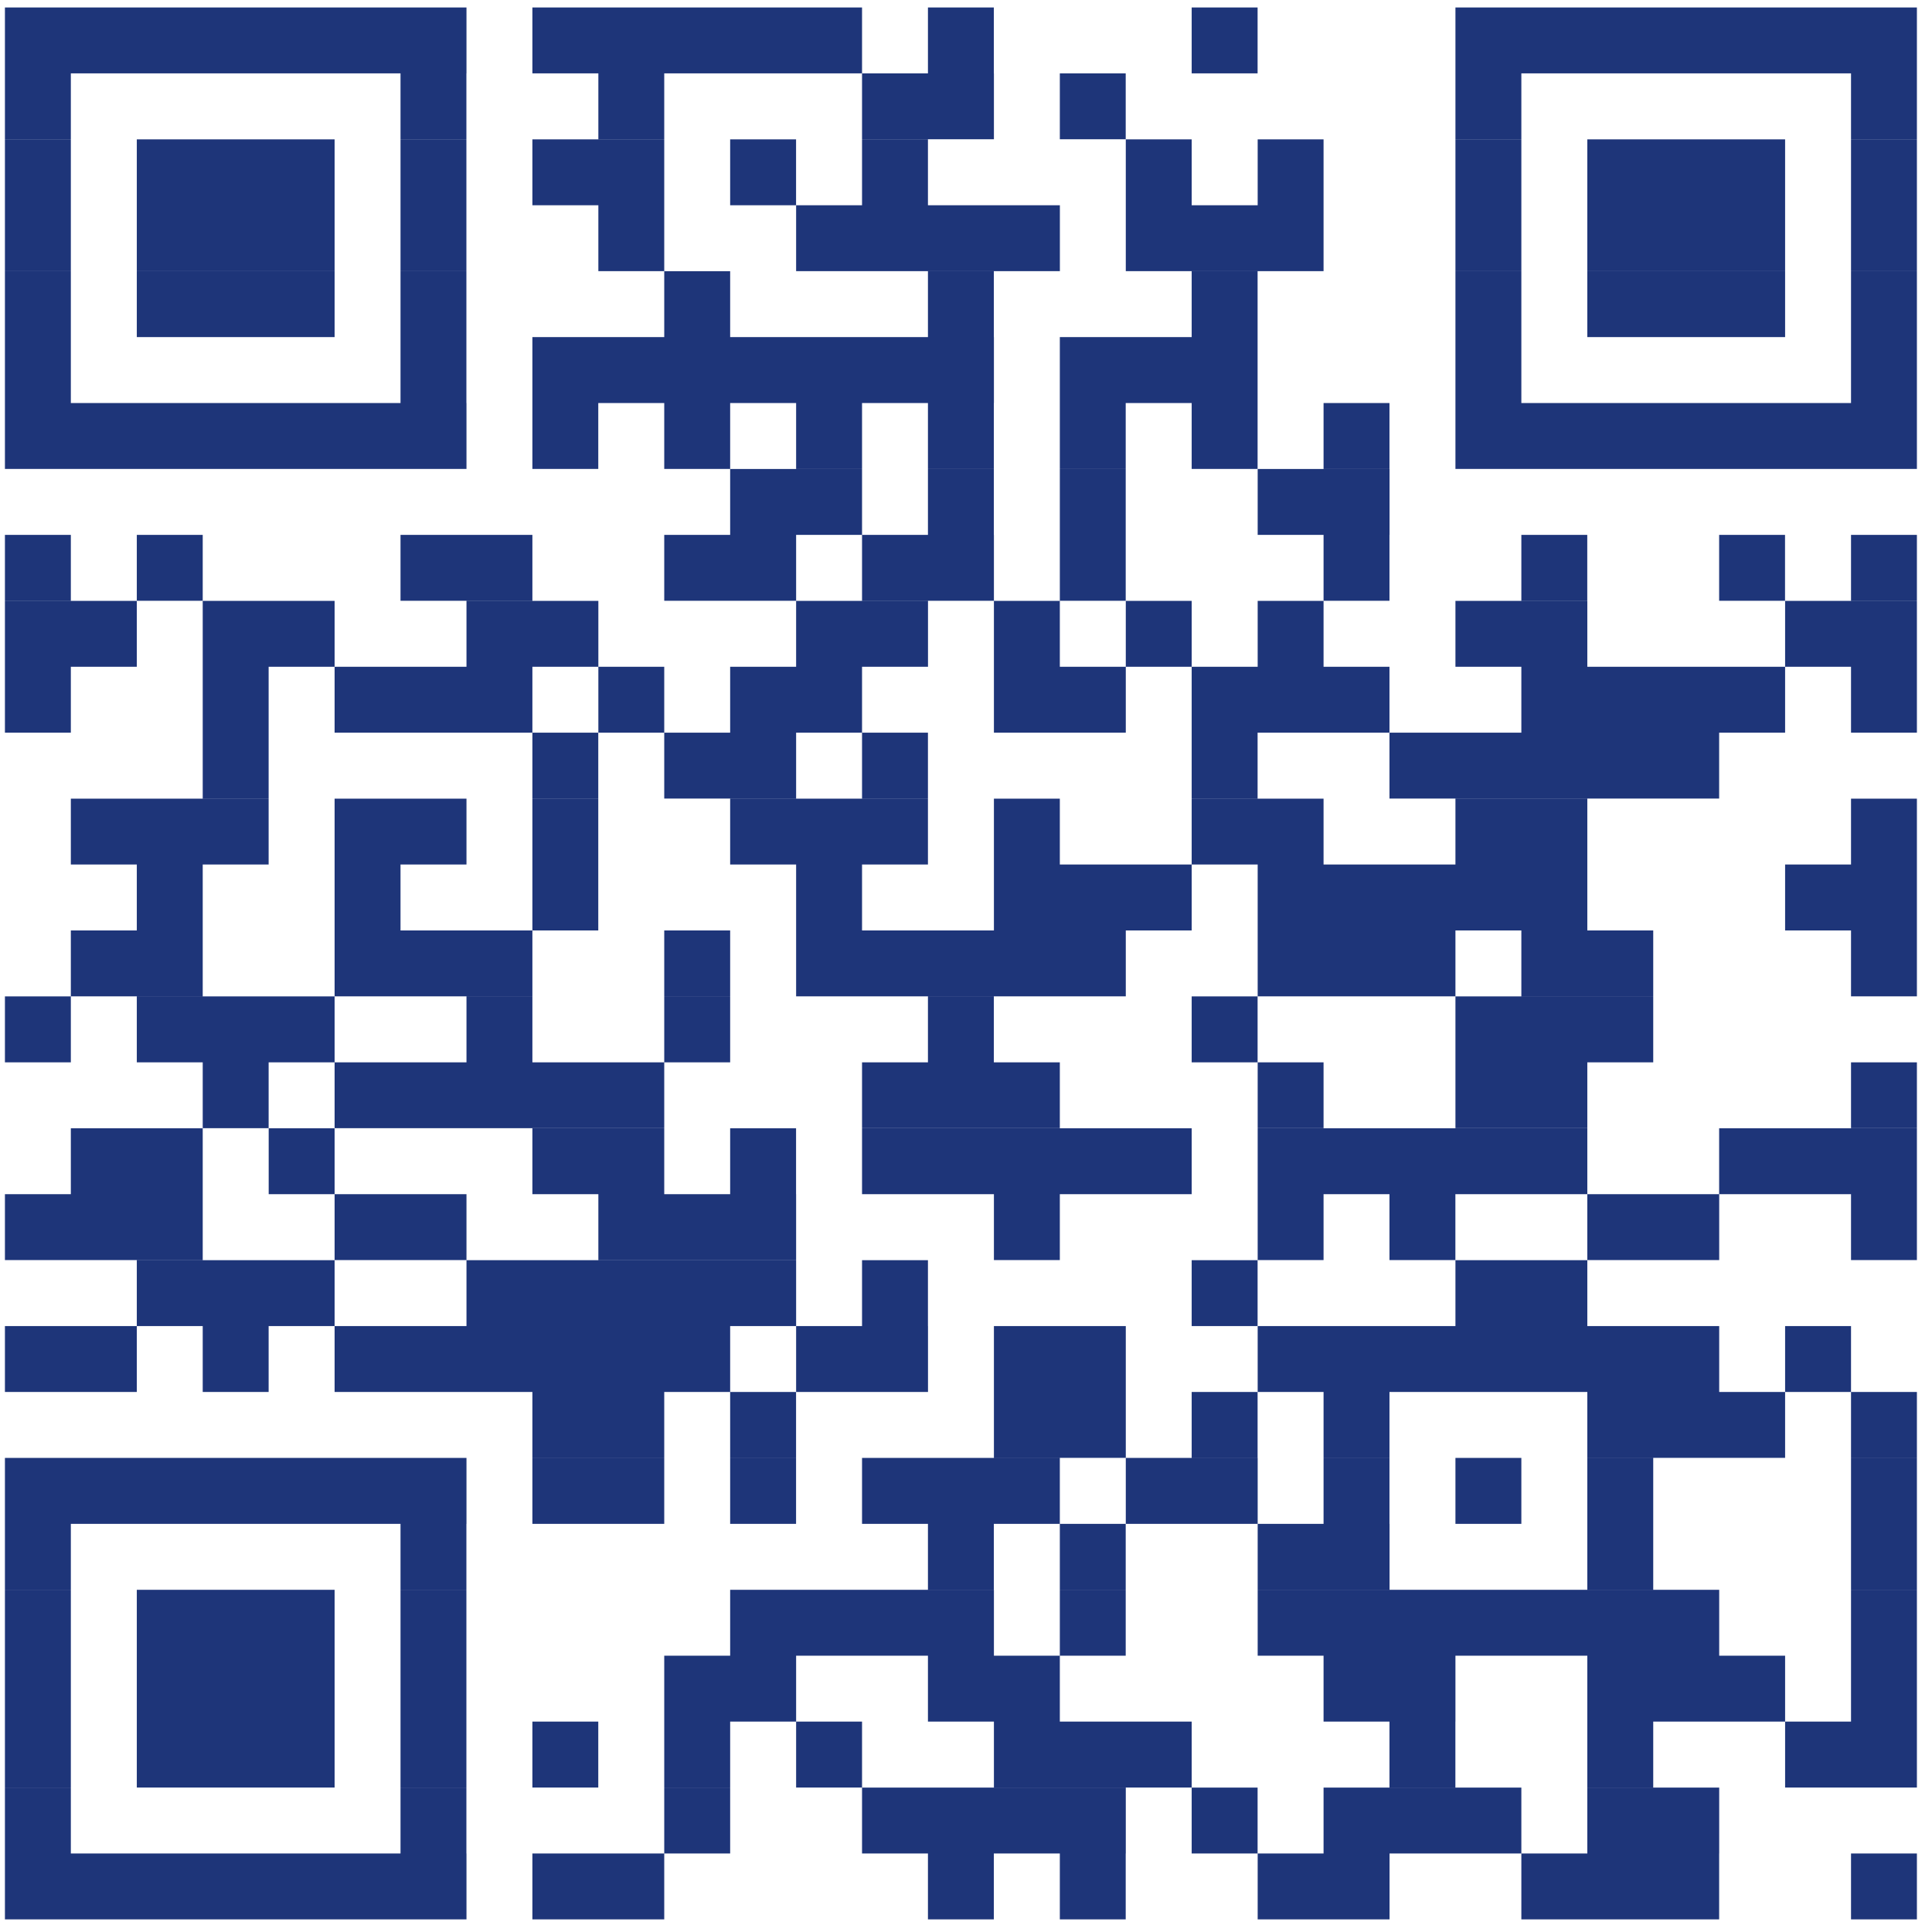 <svg width="69" height="69" viewBox="0 0 69 69" fill="none" xmlns="http://www.w3.org/2000/svg">
<g clip-path="url(#clip0_349_149)">
<path fill-rule="evenodd" clip-rule="evenodd" d="M0.176 0.267H16.66V2.62H0.176V0.267ZM19.014 0.267H30.787V2.62H19.014V0.267ZM33.141 0.267H35.494V2.62H33.141V0.267ZM42.56 0.267H44.914V2.62H42.56V0.267ZM51.98 0.267H68.464V2.62H51.98V0.267ZM0.176 2.62V4.974H2.53V2.62H0.176ZM14.304 2.62V4.974H16.657V2.62H14.304ZM21.37 2.62V4.974H23.723V2.62H21.37ZM30.787 2.62V4.974H35.497V2.62H30.787ZM37.851 2.62H40.204V4.974H37.851V2.62ZM51.98 2.62V4.974H54.334V2.62H51.98ZM66.108 2.62V4.974H68.461V2.62H66.108ZM0.176 4.977H2.53V7.33H0.176V4.977ZM4.886 4.977H11.95V7.33H4.886V4.977ZM14.304 4.977H16.657V7.33H14.304V4.977ZM19.014 4.977H23.723V7.33H19.014V4.977ZM26.077 4.977H28.431V7.33H26.077V4.977ZM30.787 4.977H33.141V7.33H30.787V4.977ZM40.207 4.977V7.33H42.56V4.977H40.207ZM44.917 4.977H47.27V7.33H44.917V4.977ZM51.98 4.977H54.334V7.33H51.98V4.977ZM56.69 4.977H63.754V7.33H56.69V4.977ZM66.108 4.977H68.461V7.33H66.108V4.977ZM0.176 7.33V9.684H2.53V7.33H0.176ZM4.886 7.33V9.684H11.95V7.33H4.886ZM14.304 7.33V9.684H16.657V7.33H14.304ZM21.37 7.33V9.684H23.723V7.33H21.37ZM28.433 7.33V9.684H37.853V7.33H28.433ZM40.207 7.33H47.27V9.684H40.207V7.33ZM51.98 7.33V9.684H54.334V7.33H51.98ZM56.69 7.33V9.684H63.754V7.33H56.69ZM66.108 7.33V9.684H68.461V7.33H66.108ZM0.176 9.686H2.53V12.04H0.176V9.686ZM4.886 9.686H11.95V12.04H4.886V9.686ZM14.304 9.686H16.657V12.04H14.304V9.686ZM23.723 9.686H26.077V12.04H23.723V9.686ZM33.141 9.686H35.494V12.04H33.141V9.686ZM42.56 9.686V12.04H44.914V9.686H42.56ZM51.98 9.686H54.334V12.04H51.98V9.686ZM56.69 9.686H63.754V12.04H56.69V9.686ZM66.108 9.686H68.461V12.04H66.108V9.686ZM0.176 12.04V14.394H2.53V12.04H0.176ZM14.304 12.04V14.394H16.657V12.04H14.304ZM19.014 12.04V14.394H35.497V12.04H19.014ZM37.851 12.04H44.914V14.394H37.851V12.04ZM51.98 12.04V14.394H54.334V12.04H51.98ZM66.108 12.04V14.394H68.461V12.04H66.108ZM0.176 14.394H16.66V16.747H0.176V14.394ZM19.014 14.394H21.367V16.747H19.014V14.394ZM23.723 14.394H26.077V16.747H23.723V14.394ZM28.433 14.394H30.787V16.747H28.433V14.394ZM33.141 14.394H35.494V16.747H33.141V14.394ZM37.851 14.394V16.747H40.204V14.394H37.851ZM42.56 14.394V16.747H44.914V14.394H42.56ZM47.27 14.394H49.624V16.747H47.27V14.394ZM51.98 14.394H68.464V16.747H51.98V14.394ZM26.077 16.75V19.103H30.787V16.75H26.077ZM33.141 16.75V19.103H35.494V16.75H33.141ZM37.851 16.75H40.204V19.103H37.851V16.75ZM44.917 16.75H49.627V19.103H44.917V16.75ZM0.176 19.103H2.53V21.457H0.176V19.103ZM4.886 19.103H7.24V21.457H4.886V19.103ZM14.304 19.103H19.014V21.457H14.304V19.103ZM23.723 19.103H28.433V21.457H23.723V19.103ZM30.787 19.103H35.497V21.457H30.787V19.103ZM37.851 19.103V21.457H40.204V19.103H37.851ZM47.27 19.103V21.457H49.624V19.103H47.27ZM54.334 19.103H56.688V21.457H54.334V19.103ZM61.398 19.103H63.751V21.457H61.398V19.103ZM66.108 19.103H68.461V21.457H66.108V19.103ZM0.176 21.459V23.813H4.886V21.459H0.176ZM7.24 21.459V23.813H11.95V21.459H7.24ZM16.66 21.459V23.813H21.37V21.459H16.66ZM28.433 21.459V23.813H33.143V21.459H28.433ZM35.497 21.459V23.813H37.851V21.459H35.497ZM40.207 21.459H42.56V23.813H40.207V21.459ZM44.917 21.459H47.27V23.813H44.917V21.459ZM51.98 21.459V23.813H56.69V21.459H51.98ZM63.754 21.459V23.813H68.464V21.459H63.754ZM0.176 23.813H2.53V26.167H0.176V23.813ZM7.24 23.813H9.594V26.167H7.24V23.813ZM11.95 23.813H19.014V26.167H11.95V23.813ZM21.37 23.813H23.723V26.167H21.37V23.813ZM26.077 23.813H30.787V26.167H26.077V23.813ZM35.497 23.813H40.207V26.167H35.497V23.813ZM42.56 23.813V26.167H49.624V23.813H42.56ZM54.334 23.813H63.754V26.167H54.334V23.813ZM66.108 23.813H68.461V26.167H66.108V23.813ZM7.24 26.167V28.52H9.594V26.167H7.24ZM19.014 26.167V28.52H21.367V26.167H19.014ZM23.723 26.167V28.52H28.433V26.167H23.723ZM30.787 26.167V28.52H33.141V26.167H30.787ZM42.56 26.167H44.914V28.52H42.56V26.167ZM49.624 26.167H61.398V28.52H49.624V26.167ZM2.53 28.523H9.594V30.876H2.53V28.523ZM11.95 28.523H16.66V30.876H11.95V28.523ZM19.014 28.523H21.367V30.876H19.014V28.523ZM26.077 28.523H33.141V30.876H26.077V28.523ZM35.497 28.523H37.851V30.876H35.497V28.523ZM42.56 28.523V30.876H47.27V28.523H42.56ZM51.98 28.523V30.876H56.69V28.523H51.98ZM66.108 28.523H68.461V30.876H66.108V28.523ZM4.886 30.876V33.23H7.24V30.876H4.886ZM11.95 30.876V33.23H14.304V30.876H11.95ZM19.014 30.876V33.23H21.367V30.876H19.014ZM28.433 30.876V33.23H30.787V30.876H28.433ZM35.497 30.876V33.23H42.56V30.876H35.497ZM44.917 30.876H56.69V33.23H44.917V30.876ZM63.754 30.876V33.23H68.464V30.876H63.754ZM2.53 33.23H7.24V35.584H2.53V33.23ZM11.95 33.23H19.014V35.584H11.95V33.23ZM23.723 33.23H26.077V35.584H23.723V33.23ZM28.433 33.23H40.207V35.584H28.433V33.23ZM44.917 33.23V35.584H51.98V33.23H44.917ZM54.334 33.23V35.584H59.044V33.23H54.334ZM66.108 33.23H68.461V35.584H66.108V33.23ZM0.176 35.586V37.94H2.53V35.586H0.176ZM4.886 35.586V37.94H11.95V35.586H4.886ZM16.66 35.586V37.94H19.014V35.586H16.66ZM23.723 35.586V37.94H26.077V35.586H23.723ZM33.141 35.586V37.94H35.494V35.586H33.141ZM42.56 35.586H44.914V37.94H42.56V35.586ZM51.98 35.586H59.044V37.94H51.98V35.586ZM7.24 37.94H9.594V40.293H7.24V37.94ZM11.95 37.94H23.723V40.293H11.95V37.94ZM30.787 37.94H37.851V40.293H30.787V37.94ZM44.917 37.94V40.293H47.27V37.94H44.917ZM51.98 37.94V40.293H56.69V37.94H51.98ZM66.108 37.94H68.461V40.293H66.108V37.94ZM2.53 40.296V42.65H7.24V40.296H2.53ZM9.596 40.296V42.65H11.95V40.296H9.596ZM19.014 40.296V42.65H23.723V40.296H19.014ZM26.077 40.296H28.431V42.65H26.077V40.296ZM30.787 40.296V42.65H42.56V40.296H30.787ZM44.917 40.296H56.69V42.65H44.917V40.296ZM61.398 40.296V42.65H68.461V40.296H61.398ZM0.176 42.65H7.24V45.003H0.176V42.65ZM11.95 42.65H16.66V45.003H11.95V42.65ZM21.37 42.65H28.433V45.003H21.37V42.65ZM35.497 42.65H37.851V45.003H35.497V42.65ZM44.917 42.65V45.003H47.27V42.65H44.917ZM49.624 42.65V45.003H51.978V42.65H49.624ZM56.69 42.65V45.003H61.4V42.65H56.69ZM66.108 42.65H68.461V45.003H66.108V42.65ZM4.886 45.006V47.359H11.95V45.006H4.886ZM16.66 45.006V47.359H28.433V45.006H16.66ZM30.787 45.006H33.141V47.359H30.787V45.006ZM42.56 45.006H44.914V47.359H42.56V45.006ZM51.98 45.006H56.69V47.359H51.98V45.006ZM0.176 47.359H4.886V49.713H0.176V47.359ZM7.24 47.359H9.594V49.713H7.24V47.359ZM11.95 47.359H26.077V49.713H11.95V47.359ZM28.433 47.359H33.143V49.713H28.433V47.359ZM35.497 47.359H40.207V49.713H35.497V47.359ZM44.917 47.359V49.713H61.4V47.359H44.917ZM63.754 47.359H66.108V49.713H63.754V47.359ZM19.014 49.713V52.066H23.723V49.713H19.014ZM26.077 49.713V52.066H28.431V49.713H26.077ZM35.497 49.713V52.066H40.207V49.713H35.497ZM42.56 49.713H44.914V52.066H42.56V49.713ZM47.27 49.713H49.624V52.066H47.27V49.713ZM56.69 49.713H63.754V52.066H56.69V49.713ZM66.108 49.713V52.066H68.461V49.713H66.108ZM0.176 52.069H16.66V54.423H0.176V52.069ZM19.014 52.069H23.723V54.423H19.014V52.069ZM26.077 52.069H28.431V54.423H26.077V52.069ZM30.787 52.069H37.851V54.423H30.787V52.069ZM40.207 52.069H44.917V54.423H40.207V52.069ZM47.27 52.069V54.423H49.624V52.069H47.27ZM51.98 52.069H54.334V54.423H51.98V52.069ZM56.69 52.069V54.423H59.044V52.069H56.69ZM66.108 52.069H68.461V54.423H66.108V52.069ZM0.176 54.423V56.776H2.53V54.423H0.176ZM14.304 54.423V56.776H16.657V54.423H14.304ZM33.141 54.423V56.776H35.494V54.423H33.141ZM37.851 54.423V56.776H40.204V54.423H37.851ZM44.917 54.423V56.776H49.627V54.423H44.917ZM56.69 54.423H59.044V56.776H56.69V54.423ZM66.108 54.423V56.776H68.461V54.423H66.108ZM0.176 56.779H2.53V59.132H0.176V56.779ZM4.886 56.779H11.95V59.132H4.886V56.779ZM14.304 56.779H16.657V59.132H14.304V56.779ZM26.077 56.779H35.497V59.132H26.077V56.779ZM37.851 56.779H40.204V59.132H37.851V56.779ZM44.917 56.779H61.4V59.132H44.917V56.779ZM66.108 56.779H68.461V59.132H66.108V56.779ZM0.176 59.132V61.486H2.53V59.132H0.176ZM4.886 59.132V61.486H11.95V59.132H4.886ZM14.304 59.132V61.486H16.657V59.132H14.304ZM23.723 59.132V61.486H28.433V59.132H23.723ZM33.141 59.132V61.486H37.851V59.132H33.141ZM47.27 59.132V61.486H51.98V59.132H47.27ZM56.69 59.132V61.486H63.754V59.132H56.69ZM66.108 59.132V61.486H68.461V59.132H66.108ZM0.176 61.486H2.53V63.84H0.176V61.486ZM4.886 61.486H11.95V63.84H4.886V61.486ZM14.304 61.486H16.657V63.84H14.304V61.486ZM19.014 61.486H21.367V63.84H19.014V61.486ZM23.723 61.486H26.077V63.84H23.723V61.486ZM28.433 61.486H30.787V63.84H28.433V61.486ZM35.497 61.486H42.56V63.84H35.497V61.486ZM49.624 61.486H51.978V63.84H49.624V61.486ZM56.69 61.486H59.044V63.84H56.69V61.486ZM63.754 61.486H68.464V63.84H63.754V61.486ZM0.176 63.842V66.196H2.53V63.842H0.176ZM14.304 63.842V66.196H16.657V63.842H14.304ZM23.723 63.842V66.196H26.077V63.842H23.723ZM30.787 63.842V66.196H40.207V63.842H30.787ZM42.56 63.842V66.196H44.914V63.842H42.56ZM47.27 63.842V66.196H54.334V63.842H47.27ZM56.69 63.842V66.196H61.4V63.842H56.69ZM0.176 66.196H16.66V68.549H0.176V66.196ZM19.014 66.196H23.723V68.549H19.014V66.196ZM33.141 66.196H35.494V68.549H33.141V66.196ZM37.851 66.196H40.204V68.549H37.851V66.196ZM44.917 66.196H49.627V68.549H44.917V66.196ZM54.334 66.196H61.398V68.549H54.334V66.196ZM66.108 66.196H68.461V68.549H66.108V66.196Z" fill="#1E3579"/>
</g>
<defs>
<clipPath id="clip0_349_149">
<rect width="68.285" height="68.285" fill="white" transform="translate(0.176 0.267)"/>
</clipPath>
</defs>
</svg>
